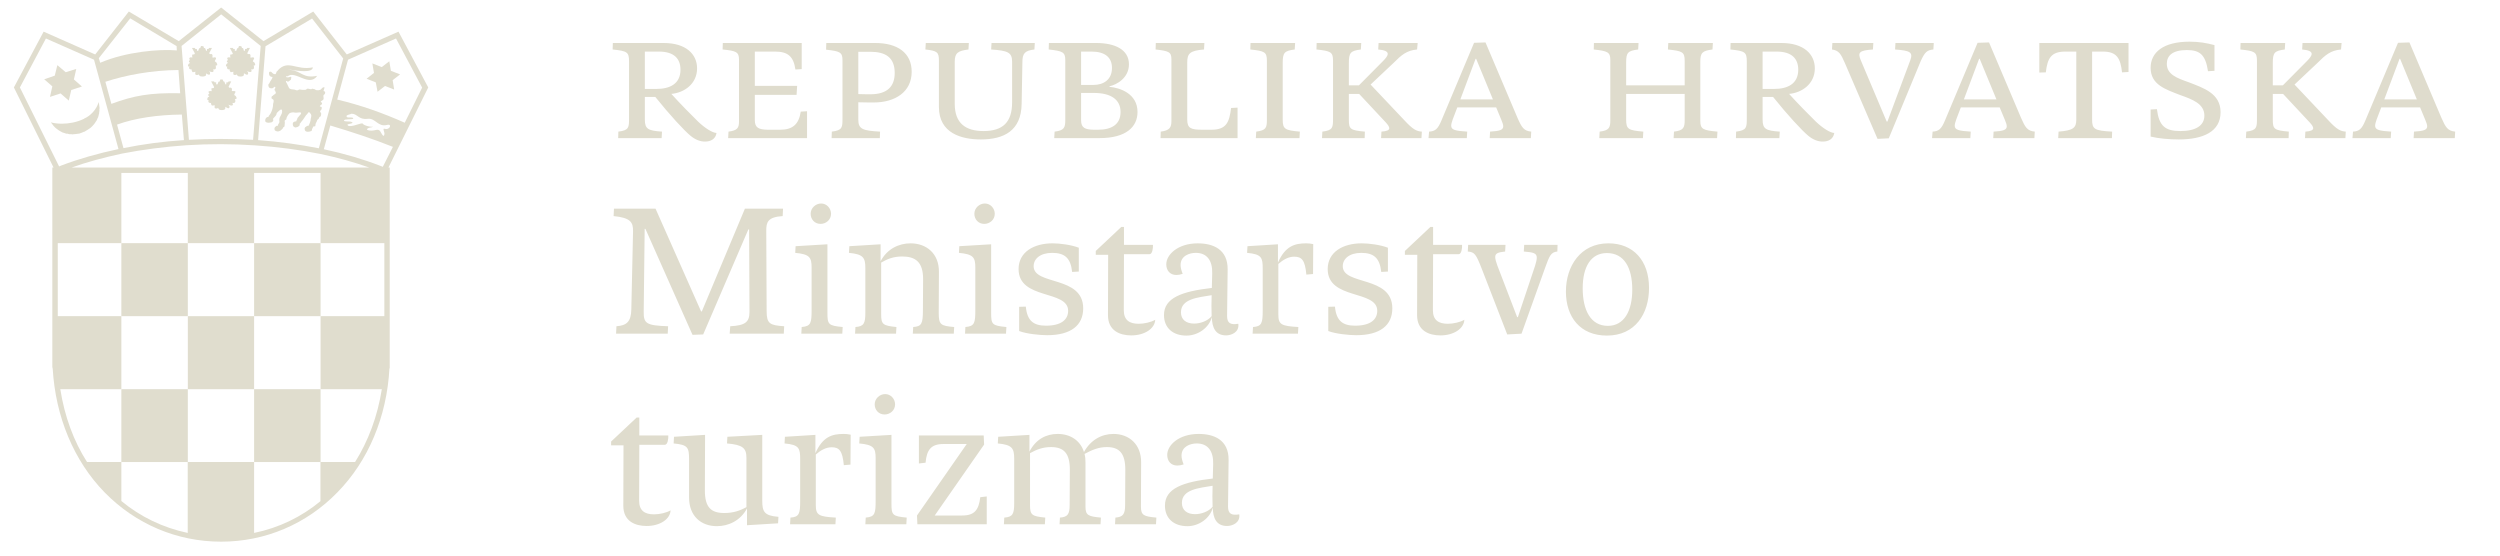 <svg xmlns="http://www.w3.org/2000/svg" width="180" height="40" viewBox="0 0 180 40">
  <g fill="none" fill-rule="evenodd">
    <g fill="#E0DDCE" transform="translate(1)">
      <polygon points="17.296 28.021 17.296 33.267 22.072 33.267 22.081 33.267 22.081 28.021"/>
      <polygon points="12.523 28.021 7.738 28.021 7.738 33.267 12.516 33.267 12.523 33.267"/>
      <polygon points="12.524 28.022 17.296 28.022 17.296 22.764 12.524 22.764"/>
      <polygon points="17.296 22.764 22.081 22.764 22.081 17.507 17.296 17.507"/>
      <polygon points="7.738 22.764 12.523 22.764 12.523 17.507 7.738 17.507"/>
      <path d="M7.531,10.733 C6.063,11.044 4.679,11.435 3.415,11.916 L3.256,11.983 L0.432,6.296 L2.306,2.771 L5.769,4.299 L7.531,10.733 Z M17.222,10.066 C16.444,10.025 15.649,10.003 14.863,10.003 C14.118,10.003 13.363,10.025 12.602,10.066 L12.073,3.309 L14.923,1.034 L17.769,3.309 L17.222,10.066 Z M24.013,8.447 C23.834,8.328 24.052,8.265 24.211,8.226 C24.267,8.214 24.276,8.187 24.312,8.187 C24.754,8.187 24.81,8.644 25.482,8.554 C26.033,8.487 26.209,9.165 26.862,8.996 C27.27,8.888 27.066,9.404 26.68,9.267 C26.523,9.228 26.701,9.533 26.68,9.646 C26.641,10.003 26.432,9.533 26.392,9.477 C26.24,9.228 26.064,9.404 25.742,9.404 C25.258,9.404 25.383,9.205 25.756,9.165 C25.802,9.154 25.841,9.136 25.861,9.127 C25.764,9.127 25.657,9.127 25.535,9.098 C25.318,9.046 25.138,8.972 25.114,8.888 L25.004,8.888 C24.918,8.888 24.052,9.255 24.018,8.972 C24.013,8.917 24.63,8.888 24.267,8.763 C24.148,8.724 23.769,8.775 23.769,8.679 C23.769,8.538 24.412,8.629 24.431,8.538 C24.457,8.407 24.073,8.487 24.013,8.447 L24.013,8.447 Z M26.397,11.945 C25.154,11.462 23.783,11.056 22.315,10.745 L22.782,9.036 C24.293,9.488 25.821,9.986 27.29,10.574 L26.561,12.011 L26.397,11.945 Z M12.093,8.248 L12.242,10.088 C10.735,10.184 9.271,10.382 7.89,10.665 L7.427,8.972 C8.723,8.498 10.37,8.265 12.093,8.248 L12.093,8.248 Z M11.973,6.714 C9.809,6.67 8.638,6.879 7.019,7.479 L6.587,5.888 C8.05,5.408 9.902,5.057 11.849,5.041 L11.973,6.714 Z M27.513,2.771 L29.394,6.308 L28.141,8.837 C26.588,8.146 24.964,7.564 23.28,7.169 L24.058,4.299 L27.513,2.771 Z M21.469,1.334 L23.71,4.209 L21.957,10.676 C20.566,10.405 19.103,10.195 17.584,10.088 L18.117,3.331 L21.469,1.334 Z M11.717,3.32 L11.73,3.63 C10.505,3.517 8.069,3.721 6.214,4.519 L6.114,4.191 L8.375,1.322 L11.717,3.32 Z M4.157,12.063 C5.289,11.655 6.508,11.334 7.793,11.056 C9.266,10.773 10.84,10.563 12.452,10.456 C14.076,10.354 15.714,10.354 17.375,10.467 C18.988,10.574 20.558,10.784 22.061,11.084 C23.304,11.344 24.485,11.672 25.586,12.063 L4.157,12.063 Z M22.081,22.763 L22.081,28.021 L26.492,28.021 C26.182,29.978 25.515,31.755 24.565,33.266 L22.081,33.266 L22.072,33.266 L22.072,36.085 C20.712,37.211 19.093,38.003 17.296,38.371 L17.296,33.266 L12.523,33.266 L12.516,33.266 L12.516,38.371 C10.728,37.992 9.111,37.211 7.738,36.073 L7.738,33.266 L5.267,33.266 C4.301,31.755 3.65,29.978 3.342,28.021 L7.738,28.021 L7.738,22.763 L3.16,22.763 L3.16,17.506 L7.738,17.506 L7.738,12.453 L12.523,12.453 L12.523,17.506 L17.296,17.506 L17.296,12.453 L22.081,12.453 L22.081,17.506 L26.673,17.506 L26.673,22.763 L22.081,22.763 Z M29.834,6.296 L27.691,2.279 L23.968,3.921 L21.554,0.83 L17.969,2.963 L14.923,0.542 L11.869,2.963 L8.276,0.83 L5.854,3.921 L2.141,2.279 L0,6.296 L2.857,12.063 L2.767,12.063 L2.767,26.402 L2.784,26.521 L2.793,26.521 C2.996,30.018 4.32,33.187 6.536,35.457 C8.776,37.742 11.745,39 14.923,39 C18.089,39 21.059,37.742 23.286,35.457 C25.515,33.187 26.851,30.018 27.04,26.521 L27.06,26.521 L27.06,12.063 L26.967,12.063 L29.834,6.296 Z"/>
      <polygon points="2.768 6.218 2.598 6.976 3.362 6.727 3.945 7.237 3.954 7.237 4.131 6.478 4.898 6.23 4.321 5.72 4.491 4.962 3.73 5.199 3.141 4.701 3.127 4.701 2.943 5.447 2.182 5.709"/>
      <path d="M6.129 8.215C6.14 8.188 6.134 8.175 6.14 8.147 6.129 8.188 6.114 8.238 6.108 8.277 6.114 8.248 6.129 8.238 6.129 8.215M6.029 8.516C6.009 8.555 5.989 8.594 5.978 8.645 5.989 8.594 6.009 8.555 6.029 8.516"/>
      <path d="M6.069,7.429 C6.049,7.508 6.009,7.587 5.978,7.666 C6.009,7.587 6.049,7.508 6.069,7.429 L6.069,7.429 Z M2.957,8.877 C2.903,8.866 2.852,8.849 2.806,8.849 C2.852,8.849 2.903,8.866 2.957,8.877 L2.957,8.877 Z M3.297,8.906 C3.246,8.906 3.191,8.889 3.14,8.889 C3.191,8.889 3.246,8.906 3.297,8.906 L3.297,8.906 Z M3.762,8.889 C3.698,8.889 3.65,8.906 3.585,8.906 C3.65,8.906 3.698,8.889 3.762,8.889 L3.762,8.889 Z M4.235,8.838 C4.162,8.849 4.108,8.849 4.037,8.866 C4.108,8.849 4.162,8.849 4.235,8.838 L4.235,8.838 Z M4.587,8.736 C4.529,8.764 4.469,8.776 4.41,8.786 C4.469,8.776 4.529,8.764 4.587,8.736 L4.587,8.736 Z M4.983,8.577 C4.937,8.606 4.888,8.629 4.83,8.645 C4.888,8.629 4.937,8.606 4.983,8.577 L4.983,8.577 Z M5.65,8.125 C5.605,8.175 5.55,8.215 5.498,8.248 C5.55,8.215 5.605,8.175 5.65,8.125 L5.65,8.125 Z M5.914,7.768 C5.865,7.86 5.808,7.955 5.735,8.018 C5.808,7.955 5.865,7.86 5.914,7.768 L5.914,7.768 Z M5.924,7.758 C5.865,7.86 5.789,7.966 5.706,8.057 C5.69,8.069 5.684,8.097 5.67,8.097 C5.586,8.188 5.486,8.278 5.393,8.346 L5.376,8.357 L5.393,8.346 C5.311,8.408 5.222,8.458 5.138,8.516 C5.222,8.458 5.296,8.408 5.376,8.357 C5.289,8.425 5.172,8.488 5.058,8.538 C5.052,8.555 5.033,8.567 5.019,8.567 C4.529,8.804 3.953,8.906 3.461,8.906 C3.191,8.906 2.917,8.877 2.679,8.816 L2.668,8.816 L2.668,8.826 C2.688,8.849 2.702,8.877 2.727,8.889 L2.733,8.889 L2.727,8.889 C2.767,8.957 2.818,9.008 2.852,9.059 C2.882,9.086 2.917,9.127 2.942,9.155 C2.976,9.178 3.007,9.217 3.047,9.245 C3.007,9.217 2.976,9.178 2.942,9.155 C2.982,9.195 3.016,9.229 3.06,9.256 L3.047,9.245 C3.072,9.268 3.1,9.296 3.127,9.307 C3.16,9.336 3.191,9.347 3.217,9.375 C3.256,9.405 3.297,9.426 3.341,9.455 C3.322,9.438 3.301,9.426 3.282,9.415 C3.322,9.438 3.361,9.466 3.401,9.478 C3.381,9.466 3.361,9.466 3.341,9.455 C3.35,9.455 3.361,9.466 3.364,9.466 C3.381,9.478 3.401,9.478 3.415,9.489 C3.441,9.506 3.465,9.517 3.488,9.533 C3.553,9.557 3.625,9.574 3.695,9.596 C3.715,9.596 3.734,9.613 3.743,9.624 L3.859,9.624 L3.82,9.624 L3.859,9.624 C3.907,9.647 3.953,9.647 4.006,9.664 L4.141,9.664 C4.162,9.664 4.195,9.675 4.216,9.675 C4.241,9.675 4.267,9.664 4.298,9.664 C4.385,9.664 4.469,9.647 4.569,9.635 C4.606,9.624 4.646,9.624 4.691,9.624 C4.81,9.584 4.928,9.545 5.039,9.489 C5.058,9.478 5.079,9.478 5.098,9.478 C5.125,9.466 5.143,9.438 5.172,9.426 C5.252,9.375 5.334,9.336 5.4,9.285 C5.435,9.256 5.477,9.229 5.517,9.205 C5.61,9.127 5.695,9.036 5.769,8.946 C5.774,8.928 5.789,8.928 5.8,8.917 C5.814,8.889 5.825,8.866 5.845,8.838 C5.825,8.866 5.814,8.889 5.8,8.917 L5.789,8.917 C5.814,8.877 5.845,8.838 5.874,8.804 C5.865,8.816 5.854,8.826 5.845,8.838 C5.865,8.816 5.885,8.786 5.905,8.748 C5.924,8.725 5.945,8.696 5.969,8.657 C5.969,8.657 5.969,8.645 5.978,8.645 C5.978,8.645 5.969,8.645 5.969,8.657 C5.989,8.594 6.018,8.538 6.035,8.488 L6.029,8.516 C6.035,8.488 6.049,8.458 6.063,8.448 C6.069,8.425 6.074,8.397 6.089,8.357 C6.093,8.328 6.102,8.306 6.108,8.278 C6.108,8.289 6.102,8.306 6.093,8.317 C6.108,8.266 6.129,8.215 6.139,8.137 L6.139,8.147 L6.139,8.109 C6.148,8.08 6.148,8.057 6.153,8.018 C6.153,7.966 6.169,7.915 6.169,7.847 C6.169,7.876 6.153,7.915 6.153,7.938 L6.153,7.796 C6.153,7.819 6.169,7.836 6.169,7.847 L6.169,7.745 C6.153,7.717 6.153,7.69 6.153,7.666 C6.148,7.599 6.139,7.536 6.129,7.468 L6.129,7.536 C6.129,7.497 6.129,7.468 6.114,7.44 C6.114,7.457 6.114,7.468 6.129,7.468 C6.114,7.429 6.114,7.389 6.108,7.355 L6.102,7.338 L6.102,7.355 C6.063,7.48 6.009,7.616 5.945,7.729 C5.938,7.745 5.938,7.745 5.924,7.758 L5.924,7.758 Z"/>
      <polygon points="25.389 5.669 26.056 5.93 26.181 6.597 26.181 6.608 26.721 6.19 27.381 6.449 27.271 5.771 27.807 5.357 27.145 5.098 27.03 4.412 26.484 4.831 25.822 4.57 25.811 4.57 25.926 5.25 25.397 5.669"/>
      <path d="M18.47 8.187C18.431 8.266 18.346 8.316 18.337 8.396L18.337 8.407C18.173 8.425 18.094 8.526 18.094 8.695 18.094 8.815 18.253 8.838 18.344 8.838 18.431 8.838 18.496 8.815 18.552 8.804L18.573 8.804C18.595 8.786 18.62 8.764 18.637 8.748L18.641 8.735C18.665 8.707 18.68 8.68 18.68 8.644 18.68 8.617 18.66 8.594 18.641 8.577 18.716 8.458 18.825 8.385 18.887 8.277 18.907 8.238 18.915 8.137 18.955 8.108 19.02 8.057 19.314 7.689 19.314 8.018 19.314 8.266 19.113 8.396 19.113 8.594 19.099 8.68 19.139 8.764 19.104 8.838 19.079 8.889 18.98 8.996 19.014 9.059L18.993 9.059 18.94 9.059C18.915 9.059 18.896 9.059 18.887 9.076 18.869 9.086 18.856 9.099 18.829 9.127 18.821 9.137 18.791 9.154 18.784 9.178 18.783 9.178 18.783 9.178 18.783 9.194 18.765 9.205 18.762 9.217 18.762 9.228 18.762 9.296 18.762 9.336 18.784 9.375 18.821 9.426 18.934 9.466 19.02 9.466 19.033 9.466 19.033 9.455 19.044 9.455 19.074 9.455 19.099 9.455 19.113 9.437 19.117 9.437 19.139 9.426 19.15 9.426 19.163 9.415 19.19 9.415 19.198 9.404 19.208 9.375 19.229 9.375 19.254 9.347 19.294 9.324 19.334 9.285 19.359 9.245 19.359 9.245 19.373 9.228 19.373 9.217L19.387 9.205C19.387 9.178 19.387 9.178 19.373 9.165 19.439 9.165 19.491 9.127 19.491 9.036 19.491 8.928 19.526 8.815 19.498 8.748 19.458 8.644 19.622 8.629 19.622 8.566 19.608 8.458 19.767 8.215 19.857 8.146 19.964 8.097 20.11 8.068 20.23 8.108 20.363 8.146 20.787 7.995 20.658 8.215 20.598 8.277 20.544 8.356 20.493 8.407 20.474 8.447 20.449 8.458 20.422 8.487 20.42 8.516 20.389 8.605 20.389 8.605 20.363 8.617 20.338 8.695 20.335 8.735 20.27 8.735 20.174 8.764 20.146 8.786 20.134 8.804 20.134 8.804 20.125 8.804 20.094 8.838 20.08 8.849 20.08 8.917 20.08 9.047 20.11 9.127 20.23 9.165 20.239 9.178 20.258 9.178 20.279 9.178 20.298 9.178 20.316 9.165 20.324 9.165L20.338 9.165C20.383 9.165 20.438 9.137 20.474 9.114 20.544 9.076 20.579 9.023 20.579 8.996L20.579 8.905C20.586 8.905 20.613 8.889 20.638 8.849 20.658 8.826 20.677 8.786 20.698 8.764 20.717 8.735 20.762 8.695 20.768 8.68 20.803 8.629 20.841 8.594 20.872 8.538 20.921 8.447 20.991 8.385 21.04 8.289 21.056 8.266 21.111 8.238 21.136 8.187 21.22 8.028 21.28 8.057 21.385 8.226 21.433 8.306 21.405 8.328 21.405 8.425 21.405 8.476 21.366 8.538 21.366 8.577 21.391 8.656 21.269 8.973 21.227 9.023 21.22 9.036 21.22 9.047 21.22 9.059L21.142 9.059 21.136 9.059C21.116 9.059 21.111 9.076 21.111 9.076L21.091 9.076C21.076 9.099 21.071 9.099 21.04 9.114 21.04 9.114 21.036 9.114 21.032 9.127 20.996 9.127 20.936 9.205 20.936 9.228 20.936 9.336 20.936 9.437 21.071 9.477 21.102 9.477 21.136 9.488 21.164 9.488 21.246 9.488 21.346 9.466 21.405 9.437 21.43 9.415 21.459 9.404 21.459 9.375 21.459 9.336 21.47 9.296 21.47 9.267 21.537 9.256 21.503 9.154 21.557 9.114 21.622 9.076 21.704 9.127 21.704 9.059 21.704 9.008 21.725 8.877 21.764 8.826 21.784 8.804 21.846 8.656 21.846 8.629 21.917 8.594 21.971 8.526 21.989 8.447 22.022 8.396 22.092 8.396 22.1 8.356 22.113 8.248 22.159 8.175 22.086 8.097 21.982 7.966 22.113 7.966 22.141 7.887 22.231 7.627 22.067 7.717 22.027 7.649 22.022 7.599 22.159 7.536 22.177 7.497 22.205 7.389 22.172 7.429 22.159 7.377 21.989 7.315 22.217 7.236 22.256 7.197 22.381 7.089 22.197 6.869 22.35 6.806 22.426 6.755 22.45 6.568 22.322 6.568 22.231 6.558 22.441 6.28 22.33 6.28 22.231 6.28 22.177 6.359 22.126 6.41 22.067 6.517 21.767 6.528 21.694 6.449 21.628 6.398 21.594 6.427 21.543 6.398 21.475 6.359 21.43 6.427 21.405 6.427 21.28 6.427 21.136 6.319 21.056 6.438 21.032 6.489 20.717 6.477 20.638 6.449 20.522 6.41 20.483 6.506 20.398 6.506 20.304 6.506 20.239 6.449 20.18 6.449 20.061 6.438 19.906 6.438 19.818 6.348 19.746 6.229 19.733 6.149 19.667 6.031 19.622 5.969 19.503 5.748 19.682 5.861 19.791 5.93 19.86 5.77 19.942 5.748 19.946 5.68 19.975 5.629 19.975 5.566 19.975 5.5 19.877 5.538 19.837 5.55 19.797 5.578 19.526 5.589 19.622 5.5 19.627 5.5 19.631 5.487 19.631 5.471L19.701 5.5C20.25 5.029 21.26 6.309 21.838 5.459 20.808 5.669 20.743 5.137 19.956 5.041 19.879 5.029 19.797 5.041 19.713 5.041 19.791 5.041 19.9 5.013 19.964 5.029 20.443 5.108 21.518 5.262 21.524 4.849 20.319 5.098 19.733 4.231 18.975 5.098L19.02 5.119 18.96 5.119 18.94 5.119C18.934 5.137 18.929 5.148 18.929 5.148 18.887 5.199 18.875 5.341 18.821 5.341 18.719 5.341 18.677 5.318 18.615 5.262 18.581 5.222 18.533 5.159 18.468 5.159 18.371 5.159 18.358 5.222 18.371 5.318 18.383 5.432 18.41 5.471 18.516 5.527 18.552 5.55 18.637 5.5 18.615 5.589 18.575 5.709 18.488 5.799 18.431 5.906 18.428 5.957 18.346 6.07 18.318 6.088 18.318 6.229 18.346 6.348 18.533 6.359 18.581 6.359 18.637 6.359 18.68 6.319 18.719 6.268 18.825 6.189 18.825 6.319 18.825 6.359 18.765 6.398 18.765 6.477 18.765 6.528 18.825 6.506 18.825 6.568 18.825 6.67 18.915 6.687 18.844 6.726 18.81 6.766 18.751 6.806 18.719 6.828 18.665 6.841 18.646 6.92 18.595 6.92 18.555 6.92 18.533 7.066 18.555 7.089 18.7 7.197 18.716 7.146 18.697 7.354 18.68 7.417 18.657 7.468 18.657 7.548 18.657 7.587 18.66 7.666 18.646 7.689 18.613 7.887 18.552 8.046 18.47 8.187L18.47 8.187zM14.125 5.262C14.125 5.222 14.116 5.188 14.079 5.149 14.079 5.149 14.076 5.119 14.06 5.109 14.079 5.119 14.099 5.137 14.118 5.149 14.156 5.159 14.209 5.188 14.274 5.188 14.313 5.188 14.354 5.171 14.364 5.149 14.38 5.119 14.38 5.098 14.364 5.041 14.354 5.03 14.345 5 14.328 4.991 14.354 5 14.38 5 14.41 5 14.535 5 14.544 4.927 14.544 4.871 14.544 4.821 14.544 4.758 14.523 4.718 14.558 4.718 14.597 4.718 14.622 4.701 14.622 4.701 14.642 4.69 14.642 4.679 14.647 4.639 14.622 4.561 14.597 4.52 14.568 4.481 14.537 4.469 14.518 4.452 14.492 4.43 14.478 4.43 14.464 4.412 14.464 4.39 14.483 4.362 14.504 4.311 14.558 4.248 14.563 4.192 14.544 4.169 14.535 4.129 14.483 4.129 14.464 4.129 14.438 4.129 14.41 4.129 14.394 4.141L14.325 4.141C14.294 4.141 14.294 4.141 14.294 4.129L14.294 4.09C14.309 4.039 14.313 3.972 14.274 3.921 14.243 3.881 14.2 3.881 14.118 3.897 14.118 3.897 14.097 3.869 14.079 3.853 14.076 3.841 14.076 3.841 14.06 3.83L14.263 3.45 14.06 3.45 14.015 3.518 13.906 3.53 13.896 3.659 13.842 3.659 13.766 3.462 13.691 3.462 13.638 3.321 13.559 3.321 13.474 3.31 13.417 3.462 13.338 3.479 13.272 3.659 13.188 3.659 13.174 3.53 13.055 3.518 13.021 3.45 12.82 3.45 13.029 3.841C13.023 3.869 13.021 3.881 13.01 3.897 12.979 3.921 12.936 3.921 12.899 3.921 12.877 3.921 12.834 3.921 12.834 3.972 12.834 4.051 12.84 4.118 12.854 4.141 12.834 4.141 12.812 4.141 12.771 4.129L12.735 4.129C12.716 4.129 12.661 4.129 12.643 4.181 12.605 4.22 12.65 4.271 12.676 4.328 12.65 4.339 12.61 4.362 12.605 4.39 12.592 4.43 12.603 4.452 12.628 4.481 12.643 4.497 12.67 4.52 12.688 4.52 12.676 4.52 12.67 4.532 12.661 4.548 12.605 4.571 12.563 4.611 12.557 4.639 12.525 4.701 12.525 4.741 12.546 4.77 12.557 4.781 12.563 4.791 12.592 4.791 12.603 4.791 12.61 4.781 12.643 4.781L12.647 4.781 12.643 4.791C12.603 4.86 12.605 4.911 12.628 4.94 12.65 4.978 12.707 5 12.756 5 12.771 5 12.794 5 12.8 4.991 12.794 5.041 12.794 5.08 12.82 5.109 12.834 5.119 12.834 5.137 12.834 5.149 12.84 5.159 12.854 5.2 12.899 5.2 12.916 5.2 12.925 5.188 12.944 5.188 13.002 5.188 13.041 5.171 13.068 5.159 13.068 5.2 13.055 5.239 13.055 5.319 13.055 5.33 13.068 5.358 13.075 5.369 13.126 5.408 13.239 5.42 13.313 5.358 13.318 5.381 13.338 5.42 13.363 5.448 13.403 5.5 13.502 5.51 13.587 5.51 13.651 5.51 13.723 5.5 13.775 5.471 13.842 5.448 13.842 5.381 13.842 5.33L13.842 5.279C13.848 5.279 13.887 5.307 13.896 5.319 13.955 5.358 13.999 5.381 14.057 5.381 14.079 5.381 14.125 5.369 14.125 5.262M15.321 4.791C15.335 4.791 15.361 4.78 15.375 4.78L15.381 4.78C15.381 4.78 15.375 4.791 15.363 4.791 15.33 4.859 15.355 4.911 15.363 4.939 15.383 4.978 15.428 5 15.499 5 15.505 5 15.525 5 15.545 4.99 15.527 5.041 15.527 5.08 15.548 5.108 15.572 5.119 15.572 5.137 15.572 5.148 15.585 5.159 15.59 5.199 15.638 5.199 15.649 5.199 15.658 5.187 15.677 5.187 15.736 5.187 15.776 5.171 15.802 5.159 15.796 5.199 15.796 5.238 15.796 5.318 15.796 5.33 15.796 5.357 15.818 5.369 15.862 5.408 15.972 5.42 16.05 5.357 16.056 5.381 16.077 5.42 16.101 5.447 16.136 5.5 16.234 5.51 16.311 5.51 16.391 5.51 16.456 5.5 16.501 5.471 16.562 5.447 16.562 5.381 16.562 5.33L16.562 5.278C16.583 5.278 16.615 5.307 16.633 5.318 16.688 5.357 16.744 5.381 16.784 5.381 16.812 5.381 16.868 5.369 16.868 5.262 16.868 5.222 16.843 5.187 16.812 5.148 16.812 5.148 16.808 5.119 16.803 5.108 16.812 5.119 16.832 5.137 16.854 5.148 16.888 5.159 16.954 5.187 17.013 5.187 17.047 5.187 17.087 5.171 17.103 5.148 17.118 5.119 17.118 5.098 17.103 5.041 17.098 5.029 17.087 5 17.061 4.99 17.098 5 17.127 5 17.143 5 17.267 5 17.287 4.927 17.287 4.871 17.287 4.82 17.287 4.758 17.256 4.718 17.296 4.718 17.33 4.718 17.353 4.701 17.353 4.701 17.361 4.689 17.375 4.679 17.381 4.639 17.353 4.561 17.33 4.52 17.307 4.48 17.271 4.469 17.247 4.452 17.228 4.43 17.205 4.43 17.205 4.412 17.205 4.39 17.222 4.361 17.247 4.311 17.291 4.248 17.307 4.191 17.291 4.169 17.267 4.129 17.222 4.129 17.191 4.129 17.191 4.129 17.146 4.129 17.127 4.141L17.058 4.141C17.032 4.141 17.021 4.141 17.021 4.129 17.021 4.118 17.032 4.102 17.032 4.09 17.041 4.039 17.047 3.972 17.013 3.921 16.981 3.881 16.934 3.881 16.854 3.896 16.848 3.896 16.83 3.869 16.812 3.853 16.808 3.841 16.803 3.841 16.803 3.83L16.994 3.45 16.803 3.45 16.763 3.518 16.644 3.529 16.633 3.659 16.562 3.659 16.501 3.462 16.429 3.462 16.371 3.32 16.292 3.32 16.207 3.31 16.15 3.462 16.077 3.479 16.011 3.659 15.906 3.659 15.906 3.529 15.796 3.518 15.758 3.45 15.548 3.45 15.758 3.841C15.758 3.869 15.758 3.881 15.743 3.896 15.717 3.921 15.672 3.921 15.638 3.921 15.612 3.921 15.572 3.921 15.572 3.972 15.572 4.051 15.585 4.118 15.59 4.141 15.572 4.141 15.545 4.141 15.505 4.129L15.467 4.129C15.459 4.129 15.383 4.129 15.363 4.181 15.355 4.22 15.383 4.27 15.415 4.328 15.383 4.339 15.355 4.361 15.335 4.39 15.33 4.43 15.335 4.452 15.363 4.48 15.363 4.497 15.403 4.52 15.42 4.52 15.42 4.52 15.401 4.531 15.383 4.548 15.355 4.57 15.299 4.61 15.29 4.639 15.259 4.701 15.259 4.74 15.279 4.77 15.29 4.78 15.299 4.791 15.321 4.791M14.806 5.879L14.733 5.879 14.662 6.07 14.564 6.07 14.564 5.93 14.45 5.93 14.41 5.861 14.203 5.861 14.413 6.258C14.41 6.28 14.41 6.309 14.399 6.319 14.373 6.348 14.326 6.348 14.294 6.348 14.269 6.348 14.223 6.348 14.223 6.387 14.223 6.478 14.241 6.528 14.244 6.568 14.223 6.558 14.201 6.558 14.164 6.558L14.125 6.558C14.117 6.558 14.051 6.558 14.015 6.597 13.999 6.631 14.039 6.688 14.077 6.738 14.039 6.755 14.012 6.777 13.994 6.806 13.986 6.841 13.994 6.869 14.015 6.897 14.015 6.907 14.06 6.937 14.077 6.937L14.079 6.937C14.079 6.937 14.057 6.937 14.051 6.959 13.999 6.987 13.955 7.01 13.947 7.05 13.915 7.117 13.915 7.157 13.935 7.186 13.935 7.197 13.955 7.208 13.975 7.208 13.994 7.208 14.012 7.197 14.032 7.197L14.015 7.208C13.994 7.271 13.999 7.326 14.015 7.355 14.039 7.389 14.097 7.417 14.157 7.417 14.164 7.417 14.184 7.417 14.201 7.406 14.19 7.457 14.19 7.497 14.209 7.519 14.223 7.536 14.223 7.536 14.23 7.565 14.241 7.576 14.244 7.599 14.289 7.599L14.328 7.599C14.394 7.587 14.431 7.576 14.458 7.576 14.453 7.599 14.45 7.65 14.45 7.729 14.45 7.745 14.453 7.768 14.464 7.785 14.518 7.818 14.642 7.836 14.702 7.768 14.713 7.796 14.733 7.836 14.752 7.859 14.792 7.915 14.883 7.927 14.968 7.927 15.047 7.927 15.107 7.915 15.166 7.887 15.225 7.859 15.225 7.796 15.225 7.745L15.225 7.69C15.24 7.69 15.276 7.717 15.29 7.729 15.341 7.768 15.402 7.796 15.446 7.796 15.468 7.796 15.526 7.785 15.526 7.678 15.526 7.65 15.499 7.599 15.468 7.576 15.466 7.565 15.466 7.536 15.459 7.536 15.466 7.536 15.489 7.548 15.508 7.565 15.545 7.576 15.613 7.599 15.672 7.599 15.714 7.599 15.737 7.587 15.758 7.565 15.777 7.536 15.774 7.497 15.758 7.457 15.743 7.44 15.737 7.429 15.718 7.406 15.743 7.417 15.777 7.417 15.803 7.417 15.922 7.417 15.945 7.338 15.945 7.287 15.945 7.236 15.945 7.169 15.907 7.129 15.947 7.129 15.987 7.129 16.006 7.117 16.006 7.117 16.027 7.107 16.032 7.089 16.046 7.05 16.012 6.976 15.987 6.937 15.964 6.907 15.933 6.879 15.902 6.869 15.887 6.841 15.863 6.841 15.863 6.828 15.863 6.818 15.878 6.777 15.902 6.727 15.947 6.67 15.964 6.619 15.945 6.58 15.922 6.558 15.878 6.558 15.86 6.558L15.783 6.558 15.714 6.558 15.69 6.558C15.69 6.546 15.695 6.518 15.695 6.506 15.699 6.449 15.714 6.387 15.672 6.348 15.639 6.309 15.59 6.297 15.505 6.319 15.499 6.319 15.486 6.28 15.468 6.269 15.468 6.269 15.459 6.258 15.459 6.24L15.65 5.861 15.459 5.861 15.415 5.93 15.299 5.93 15.29 6.07 15.225 6.07 15.155 5.879 15.087 5.861 15.028 5.72 14.943 5.72 14.864 5.72 14.806 5.879z"/>
    </g>
    <path fill="#DFDCCD" d="M105.144,7.159 L107.491,7.159 L106.283,4.236 L106.242,4.236 L105.144,7.159 Z M102.853,9.944 L102.894,9.477 C103.334,9.45 103.525,9.299 103.786,8.668 L106.133,3.082 L106.956,3.055 L109.261,8.489 C109.563,9.176 109.714,9.423 110.249,9.477 L110.222,9.944 L107.258,9.944 L107.285,9.477 C107.985,9.436 108.233,9.354 108.233,9.094 C108.233,8.97 108.177,8.833 108.095,8.627 L107.725,7.735 L104.925,7.735 L104.595,8.599 C104.527,8.791 104.486,8.943 104.486,9.053 C104.486,9.354 104.788,9.423 105.639,9.477 L105.612,9.944 L102.853,9.944 Z M95.183,9.944 L95.21,9.477 C95.978,9.382 95.978,9.176 95.978,8.504 L95.978,4.372 C95.978,3.742 95.813,3.672 94.785,3.563 L94.798,3.096 L98.009,3.096 L97.982,3.563 C97.228,3.659 97.118,3.796 97.118,4.551 L97.118,6.143 L97.845,6.143 L99.574,4.4 C99.78,4.194 99.917,4.016 99.917,3.878 C99.917,3.714 99.711,3.604 99.231,3.563 L99.258,3.096 L102.072,3.096 L102.03,3.563 C101.275,3.632 100.905,3.96 100.342,4.524 L98.682,6.088 L101.097,8.641 C101.729,9.327 101.989,9.45 102.373,9.477 L102.345,9.944 L99.437,9.944 L99.464,9.477 C99.862,9.45 100.027,9.368 100.027,9.231 C100.027,9.135 99.944,8.997 99.78,8.819 L97.858,6.761 L97.118,6.761 L97.118,8.613 C97.118,9.299 97.214,9.382 98.27,9.477 L98.256,9.944 L95.183,9.944 Z M90.421,9.944 L90.448,9.477 C91.162,9.382 91.216,9.204 91.216,8.613 L91.216,4.372 C91.216,3.742 91.052,3.672 90.023,3.563 L90.037,3.096 L93.248,3.096 L93.22,3.563 C92.465,3.659 92.355,3.796 92.355,4.551 L92.355,8.613 C92.355,9.299 92.52,9.382 93.59,9.477 L93.563,9.944 L90.421,9.944 Z M86.716,3.096 L86.689,3.563 C85.673,3.645 85.481,3.851 85.481,4.496 L85.481,8.613 C85.481,9.244 85.755,9.341 86.579,9.341 L87.224,9.341 C88.308,9.341 88.514,8.791 88.637,7.776 L89.104,7.749 L89.104,9.944 L83.559,9.944 L83.573,9.477 C84.218,9.395 84.342,9.176 84.342,8.709 L84.342,4.277 C84.342,3.742 84.164,3.672 83.203,3.563 L83.217,3.096 L86.716,3.096 Z M77.839,6.691 L77.839,8.668 C77.839,9.217 78.141,9.327 78.745,9.341 L79.061,9.341 C80.021,9.341 80.68,8.97 80.68,8.064 C80.68,7.199 80.034,6.691 78.745,6.691 L77.839,6.691 Z M77.839,3.714 L77.839,6.115 L78.731,6.115 C79.458,6.115 80.062,5.731 80.062,4.894 C80.062,4.14 79.568,3.714 78.594,3.714 L77.839,3.714 Z M78.924,3.096 C80.268,3.096 81.284,3.563 81.284,4.633 C81.284,5.608 80.405,6.102 79.884,6.211 L79.884,6.253 C80.652,6.321 81.901,6.747 81.901,8.064 C81.901,9.135 81.078,9.944 79.17,9.944 L75.904,9.944 L75.932,9.477 C76.618,9.395 76.7,9.189 76.7,8.655 L76.7,4.318 C76.7,3.755 76.508,3.672 75.506,3.563 L75.52,3.096 L78.924,3.096 Z M74.505,3.096 L74.478,3.563 C73.792,3.645 73.613,3.838 73.613,4.468 L73.558,7.474 C73.531,9.423 72.268,10.04 70.621,10.04 C69.236,10.04 67.602,9.601 67.602,7.708 L67.602,4.359 C67.602,3.755 67.479,3.659 66.628,3.563 L66.655,3.096 L69.757,3.096 L69.729,3.563 C68.988,3.659 68.741,3.796 68.741,4.441 L68.741,7.474 C68.741,8.887 69.537,9.436 70.814,9.436 C72.213,9.436 72.872,8.791 72.872,7.364 L72.872,4.441 C72.872,3.769 72.557,3.645 71.363,3.563 L71.39,3.096 L74.505,3.096 Z M61.798,6.774 C62.128,6.788 62.608,6.788 62.663,6.788 C63.87,6.788 64.419,6.239 64.419,5.251 C64.419,4.126 63.747,3.728 62.663,3.728 L61.798,3.728 L61.798,6.774 Z M63.019,3.096 C64.625,3.096 65.641,3.81 65.641,5.168 C65.641,6.623 64.446,7.378 62.909,7.378 C62.799,7.378 62.182,7.378 61.798,7.364 L61.798,8.613 C61.798,9.299 62.114,9.409 63.363,9.477 L63.348,9.944 L59.876,9.944 L59.891,9.477 C60.659,9.382 60.659,9.176 60.659,8.504 L60.659,4.332 C60.659,3.755 60.467,3.687 59.478,3.577 L59.493,3.096 L63.019,3.096 Z M58.107,9.944 L52.426,9.944 L52.453,9.477 C53.085,9.395 53.208,9.217 53.208,8.751 L53.208,4.29 C53.208,3.742 53.002,3.659 52.028,3.563 L52.042,3.096 L57.723,3.096 L57.723,4.976 L57.27,5.004 C57.133,4.057 56.721,3.714 55.802,3.714 L54.347,3.714 L54.347,6.184 L57.394,6.184 L57.353,6.829 L54.347,6.829 L54.347,8.655 C54.347,9.204 54.635,9.327 55.266,9.341 L56.172,9.341 C57.064,9.341 57.517,8.956 57.654,8.037 L58.107,8.009 L58.107,9.944 Z M46.429,6.403 L47.266,6.403 C48.213,6.403 48.995,6.047 48.995,5.018 C48.995,4.236 48.543,3.714 47.445,3.714 L46.429,3.714 L46.429,6.403 Z M44.508,9.944 L44.522,9.477 C45.291,9.382 45.291,9.176 45.291,8.504 L45.291,4.428 C45.291,3.755 45.167,3.672 44.11,3.563 L44.124,3.096 L47.788,3.096 C49.38,3.096 50.19,3.892 50.19,4.922 C50.19,6.033 49.27,6.678 48.337,6.761 C48.9,7.391 49.86,8.366 50.272,8.764 C50.766,9.231 51.287,9.56 51.589,9.574 C51.521,10.026 51.15,10.192 50.78,10.192 C50.409,10.205 50.039,10.04 49.723,9.78 C49.27,9.409 48.227,8.284 47.184,6.981 L46.429,6.981 L46.429,8.613 C46.429,9.299 46.676,9.409 47.664,9.477 L47.637,9.944 L44.508,9.944 Z M171.668,7.159 L174.014,7.159 L172.807,4.236 L172.766,4.236 L171.668,7.159 Z M169.376,9.944 L169.417,9.477 C169.857,9.45 170.048,9.299 170.309,8.668 L172.656,3.082 L173.479,3.055 L175.784,8.489 C176.087,9.176 176.238,9.423 176.773,9.477 L176.745,9.944 L173.781,9.944 L173.808,9.477 C174.508,9.436 174.756,9.354 174.756,9.094 C174.756,8.97 174.701,8.833 174.618,8.627 L174.248,7.735 L171.448,7.735 L171.119,8.599 C171.05,8.791 171.009,8.943 171.009,9.053 C171.009,9.354 171.311,9.423 172.162,9.477 L172.134,9.944 L169.376,9.944 Z M161.705,9.944 L161.733,9.477 C162.501,9.382 162.501,9.176 162.501,8.504 L162.501,4.372 C162.501,3.742 162.337,3.672 161.307,3.563 L161.321,3.096 L164.533,3.096 L164.505,3.563 C163.75,3.659 163.641,3.796 163.641,4.551 L163.641,6.143 L164.368,6.143 L166.097,4.4 C166.302,4.194 166.44,4.016 166.44,3.878 C166.44,3.714 166.234,3.604 165.754,3.563 L165.782,3.096 L168.595,3.096 L168.554,3.563 C167.798,3.632 167.428,3.96 166.865,4.524 L165.205,6.088 L167.62,8.641 C168.252,9.327 168.512,9.45 168.896,9.477 L168.869,9.944 L165.96,9.944 L165.987,9.477 C166.385,9.45 166.55,9.368 166.55,9.231 C166.55,9.135 166.468,8.997 166.302,8.819 L164.381,6.761 L163.641,6.761 L163.641,8.613 C163.641,9.299 163.737,9.382 164.794,9.477 L164.779,9.944 L161.705,9.944 Z M154.845,9.834 L154.845,7.886 L155.297,7.859 C155.448,9.066 155.887,9.436 156.985,9.436 C158.098,9.436 158.715,9.039 158.715,8.325 C158.715,7.474 157.864,7.159 156.972,6.843 C155.915,6.431 154.845,6.102 154.845,4.88 C154.845,3.769 155.764,3 157.644,3 C158.33,3 158.879,3.096 159.442,3.248 L159.442,5.1 L158.976,5.127 C158.797,3.948 158.398,3.604 157.452,3.604 C156.409,3.604 156.011,4.016 156.011,4.592 C156.011,5.361 156.738,5.622 157.59,5.923 C158.646,6.335 159.881,6.719 159.881,8.078 C159.881,9.477 158.632,10.04 156.875,10.04 C156.162,10.04 155.421,9.972 154.845,9.834 Z M148.19,9.944 L148.217,9.477 C149.274,9.395 149.493,9.204 149.493,8.613 L149.493,3.714 L148.711,3.714 C147.681,3.714 147.421,4.18 147.298,5.21 L146.831,5.224 L146.831,3.096 L153.253,3.096 L153.253,5.183 L152.787,5.21 C152.677,4.208 152.416,3.714 151.414,3.714 L150.632,3.714 L150.632,8.613 C150.632,9.299 150.797,9.409 152.073,9.477 L152.059,9.944 L148.19,9.944 Z M141.399,7.159 L143.745,7.159 L142.538,4.236 L142.496,4.236 L141.399,7.159 Z M139.107,9.944 L139.148,9.477 C139.587,9.45 139.779,9.299 140.04,8.668 L142.386,3.082 L143.21,3.055 L145.516,8.489 C145.817,9.176 145.968,9.423 146.504,9.477 L146.476,9.944 L143.512,9.944 L143.539,9.477 C144.239,9.436 144.486,9.354 144.486,9.094 C144.486,8.97 144.432,8.833 144.349,8.627 L143.978,7.735 L141.179,7.735 L140.85,8.599 C140.781,8.791 140.74,8.943 140.74,9.053 C140.74,9.354 141.041,9.423 141.893,9.477 L141.865,9.944 L139.107,9.944 Z M139.231,3.096 L139.203,3.563 C138.751,3.604 138.586,3.755 138.298,4.387 L135.992,9.958 L135.182,9.999 L132.836,4.551 C132.547,3.878 132.397,3.632 131.903,3.563 L131.93,3.096 L134.88,3.096 L134.852,3.563 C133.865,3.632 133.742,3.769 133.974,4.332 L135.841,8.751 L135.896,8.751 L137.543,4.332 C137.749,3.755 137.529,3.645 136.445,3.563 L136.472,3.096 L139.231,3.096 Z M126.908,6.403 L127.745,6.403 C128.692,6.403 129.474,6.047 129.474,5.018 C129.474,4.236 129.021,3.714 127.924,3.714 L126.908,3.714 L126.908,6.403 Z M124.987,9.944 L125,9.477 C125.769,9.382 125.769,9.176 125.769,8.504 L125.769,4.428 C125.769,3.755 125.645,3.672 124.589,3.563 L124.602,3.096 L128.266,3.096 C129.859,3.096 130.668,3.892 130.668,4.922 C130.668,6.033 129.749,6.678 128.815,6.761 C129.379,7.391 130.339,8.366 130.75,8.764 C131.245,9.231 131.766,9.56 132.068,9.574 C131.999,10.026 131.629,10.192 131.258,10.192 C130.887,10.205 130.517,10.04 130.201,9.78 C129.749,9.409 128.705,8.284 127.663,6.981 L126.908,6.981 L126.908,8.613 C126.908,9.299 127.155,9.409 128.143,9.477 L128.115,9.944 L124.987,9.944 Z M123.327,3.096 L123.3,3.563 C122.558,3.659 122.422,3.796 122.422,4.455 L122.422,8.709 C122.422,9.313 122.641,9.382 123.656,9.477 L123.629,9.944 L120.5,9.944 L120.527,9.477 C121.214,9.395 121.297,9.189 121.297,8.655 L121.297,6.761 L117.083,6.761 L117.083,8.613 C117.083,9.313 117.248,9.382 118.318,9.477 L118.291,9.944 L115.148,9.944 L115.175,9.477 C115.861,9.395 115.943,9.189 115.943,8.655 L115.943,4.318 C115.943,3.755 115.752,3.672 114.75,3.563 L114.763,3.096 L117.975,3.096 L117.948,3.563 C117.206,3.659 117.083,3.782 117.083,4.496 L117.083,6.143 L121.297,6.143 L121.297,4.372 C121.297,3.742 121.131,3.672 120.089,3.563 L120.116,3.096 L123.327,3.096 Z M52.536,24.025 L52.577,23.49 C53.661,23.435 53.963,23.188 53.963,22.46 L53.936,16.518 L53.881,16.518 L50.629,24.08 L49.86,24.108 L46.47,16.478 L46.416,16.478 L46.347,22.42 C46.333,23.298 46.526,23.435 48.103,23.49 L48.076,24.025 L44.357,24.025 L44.384,23.49 C45.098,23.435 45.441,23.188 45.455,22.269 L45.579,16.656 C45.592,15.983 45.386,15.681 44.179,15.558 L44.206,15.022 L47.198,15.022 L50.477,22.42 L50.533,22.42 L53.634,15.022 L56.379,15.022 L56.352,15.558 C55.267,15.627 55.171,16.01 55.171,16.601 L55.198,22.406 C55.198,23.312 55.432,23.421 56.461,23.49 L56.433,24.025 L52.536,24.025 Z M59.122,14.652 C59.534,14.652 59.835,15.009 59.835,15.393 C59.835,15.832 59.465,16.12 59.081,16.12 C58.642,16.12 58.367,15.778 58.367,15.393 C58.367,14.968 58.737,14.652 59.122,14.652 Z M57.722,23.545 C58.395,23.49 58.436,23.242 58.436,22.296 L58.436,19.263 C58.436,18.523 58.285,18.303 57.256,18.206 L57.283,17.726 L59.575,17.589 L59.575,22.515 C59.575,23.353 59.63,23.449 60.673,23.545 L60.645,24.025 L57.695,24.025 L57.722,23.545 Z M61.564,24.025 L61.592,23.545 C62.209,23.504 62.305,23.27 62.305,22.502 L62.305,19.304 C62.305,18.549 62.154,18.303 61.125,18.206 L61.153,17.726 L63.403,17.589 L63.403,18.811 C63.869,17.918 64.721,17.52 65.558,17.52 C66.71,17.52 67.616,18.261 67.603,19.579 L67.589,22.53 C67.589,23.38 67.726,23.462 68.701,23.545 L68.673,24.025 L65.722,24.025 L65.75,23.545 C66.353,23.504 66.45,23.312 66.45,22.324 L66.463,20.087 C66.463,18.851 65.901,18.467 64.954,18.467 C64.323,18.467 63.897,18.645 63.444,18.906 L63.444,22.64 C63.444,23.353 63.568,23.449 64.542,23.545 L64.515,24.025 L61.564,24.025 Z M70.909,14.652 C71.321,14.652 71.623,15.009 71.623,15.393 C71.623,15.832 71.252,16.12 70.868,16.12 C70.429,16.12 70.154,15.778 70.154,15.393 C70.154,14.968 70.525,14.652 70.909,14.652 Z M69.509,23.545 C70.182,23.49 70.223,23.242 70.223,22.296 L70.223,19.263 C70.223,18.523 70.072,18.303 69.043,18.206 L69.07,17.726 L71.362,17.589 L71.362,22.515 C71.362,23.353 71.417,23.449 72.46,23.545 L72.432,24.025 L69.482,24.025 L69.509,23.545 Z M76.906,22.378 C76.906,20.855 73.338,21.61 73.338,19.373 C73.338,18.138 74.45,17.52 75.781,17.52 C76.33,17.52 77.139,17.63 77.674,17.836 L77.674,19.552 L77.194,19.579 C77.085,18.549 76.631,18.207 75.753,18.207 C74.902,18.207 74.422,18.632 74.422,19.167 C74.422,20.567 77.99,19.825 77.99,22.2 C77.99,23.421 77.112,24.134 75.396,24.134 C74.874,24.134 73.901,24.039 73.379,23.834 L73.379,22.09 L73.859,22.077 C73.955,23.106 74.422,23.449 75.314,23.449 C76.412,23.449 76.906,23.009 76.906,22.378 Z M80.926,18.303 L80.913,22.337 C80.913,23.051 81.324,23.312 81.983,23.312 C82.381,23.312 82.875,23.202 83.176,23.023 C83.149,23.654 82.422,24.149 81.448,24.149 C80.624,24.149 79.774,23.806 79.774,22.694 L79.787,18.344 L78.895,18.344 L78.895,18.069 L80.734,16.34 L80.926,16.34 L80.926,17.63 L83.012,17.63 C83.026,17.863 82.971,18.303 82.765,18.303 L80.926,18.303 Z M87.238,22.762 L87.225,22.022 L87.238,21.253 C86.25,21.418 85.029,21.514 85.029,22.488 C85.029,23.023 85.413,23.298 85.976,23.298 C86.429,23.298 86.964,23.106 87.238,22.762 Z M84.7,19.799 C84.233,19.799 83.972,19.469 83.972,19.03 C83.972,18.33 84.81,17.521 86.236,17.521 C87.321,17.521 88.404,17.932 88.391,19.401 L88.35,22.749 C88.35,23.257 88.583,23.408 89.16,23.311 C89.242,23.943 88.624,24.148 88.282,24.148 C87.513,24.148 87.266,23.586 87.252,22.831 C87.06,23.586 86.264,24.163 85.427,24.163 C84.453,24.163 83.807,23.614 83.807,22.68 C83.807,21.445 85.098,20.979 87.252,20.732 L87.279,19.689 C87.307,18.755 86.895,18.206 86.099,18.206 C85.646,18.206 85.002,18.412 85.002,19.085 C85.002,19.263 85.056,19.469 85.152,19.716 C84.988,19.771 84.837,19.799 84.7,19.799 Z M90.188,24.025 L90.216,23.545 C90.846,23.504 90.915,23.257 90.915,22.364 L90.915,19.359 C90.915,18.563 90.86,18.303 89.79,18.206 L89.818,17.726 L92.013,17.589 L92.013,18.906 C92.534,17.726 93.207,17.52 94.044,17.52 C94.195,17.52 94.36,17.534 94.552,17.575 L94.539,19.729 L94.058,19.771 C93.962,18.728 93.729,18.481 93.179,18.481 C92.782,18.481 92.398,18.687 92.041,19.003 L92.041,22.64 C92.041,23.367 92.246,23.476 93.481,23.545 L93.454,24.025 L90.188,24.025 Z M99.162,22.378 C99.162,20.855 95.594,21.61 95.594,19.373 C95.594,18.138 96.706,17.52 98.037,17.52 C98.586,17.52 99.396,17.63 99.93,17.836 L99.93,19.552 L99.45,19.579 C99.341,18.549 98.888,18.207 98.01,18.207 C97.159,18.207 96.679,18.632 96.679,19.167 C96.679,20.567 100.247,19.825 100.247,22.2 C100.247,23.421 99.368,24.134 97.653,24.134 C97.131,24.134 96.157,24.039 95.636,23.834 L95.636,22.09 L96.116,22.077 C96.212,23.106 96.679,23.449 97.57,23.449 C98.668,23.449 99.162,23.009 99.162,22.378 Z M103.183,18.303 L103.169,22.337 C103.169,23.051 103.581,23.312 104.24,23.312 C104.637,23.312 105.131,23.202 105.433,23.023 C105.406,23.654 104.679,24.149 103.705,24.149 C102.881,24.149 102.03,23.806 102.03,22.694 L102.044,18.344 L101.152,18.344 L101.152,18.069 L102.99,16.34 L103.183,16.34 L103.183,17.63 L105.269,17.63 C105.283,17.863 105.228,18.303 105.021,18.303 L103.183,18.303 Z M108.397,17.63 L108.369,18.11 C107.862,18.165 107.656,18.234 107.656,18.508 C107.656,18.645 107.711,18.851 107.807,19.113 L109.234,22.832 L109.289,22.832 L110.524,19.14 C110.607,18.879 110.648,18.687 110.648,18.549 C110.648,18.22 110.387,18.165 109.714,18.11 L109.742,17.63 L112.144,17.63 L112.13,18.11 C111.65,18.152 111.553,18.453 111.265,19.235 L109.55,24.025 L108.52,24.08 L106.695,19.373 C106.27,18.288 106.174,18.152 105.68,18.11 L105.707,17.63 L108.397,17.63 Z M113.954,20.759 C113.954,22.337 114.53,23.462 115.766,23.462 C116.945,23.462 117.523,22.378 117.523,20.855 C117.523,19.263 116.933,18.22 115.697,18.22 C114.544,18.22 113.954,19.209 113.954,20.759 Z M112.746,20.992 C112.746,19.153 113.804,17.52 115.807,17.52 C117.591,17.52 118.73,18.755 118.73,20.731 C118.73,22.598 117.728,24.162 115.697,24.162 C113.776,24.162 112.746,22.832 112.746,20.992 Z M46.031,32.024 L46.018,36.059 C46.018,36.773 46.429,37.033 47.088,37.033 C47.486,37.033 47.98,36.924 48.282,36.745 C48.254,37.377 47.527,37.871 46.553,37.871 C45.729,37.871 44.879,37.528 44.879,36.416 L44.892,32.065 L44,32.065 L44,31.791 L45.839,30.062 L46.031,30.062 L46.031,31.352 L48.117,31.352 C48.131,31.585 48.076,32.024 47.87,32.024 L46.031,32.024 Z M53.784,36.608 C53.304,37.501 52.439,37.884 51.616,37.884 C50.463,37.884 49.613,37.143 49.613,35.826 L49.613,33.082 C49.613,32.217 49.531,32.024 48.501,31.928 L48.528,31.448 L50.765,31.311 L50.751,35.318 C50.751,36.54 51.205,36.937 52.151,36.937 C52.783,36.937 53.276,36.773 53.743,36.513 L53.743,32.958 C53.743,32.257 53.469,32.024 52.344,31.928 L52.371,31.448 L54.882,31.311 L54.882,36.032 C54.882,36.842 55.019,37.13 56.048,37.211 L56.021,37.679 L53.784,37.816 L53.784,36.608 Z M56.885,37.747 L56.912,37.267 C57.544,37.225 57.612,36.979 57.612,36.087 L57.612,33.081 C57.612,32.285 57.557,32.024 56.487,31.928 L56.514,31.448 L58.71,31.311 L58.71,32.628 C59.231,31.448 59.904,31.243 60.741,31.243 C60.892,31.243 61.057,31.256 61.249,31.297 L61.235,33.452 L60.755,33.493 C60.659,32.45 60.426,32.203 59.877,32.203 C59.479,32.203 59.094,32.409 58.738,32.724 L58.738,36.361 C58.738,37.089 58.943,37.198 60.179,37.267 L60.151,37.747 L56.885,37.747 Z M63.732,28.374 C64.144,28.374 64.446,28.731 64.446,29.115 C64.446,29.555 64.076,29.843 63.691,29.843 C63.252,29.843 62.978,29.5 62.978,29.115 C62.978,28.69 63.348,28.374 63.732,28.374 Z M62.333,37.267 C63.005,37.212 63.046,36.965 63.046,36.018 L63.046,32.985 C63.046,32.244 62.895,32.024 61.866,31.928 L61.894,31.448 L64.185,31.311 L64.185,36.237 C64.185,37.075 64.24,37.171 65.283,37.267 L65.256,37.747 L62.305,37.747 L62.333,37.267 Z M69.276,37.116 C70.182,37.116 70.47,36.704 70.58,35.798 L71.046,35.744 L71.046,37.747 L66.051,37.747 L66.023,37.116 L69.605,31.969 L67.931,31.969 C67.026,31.969 66.724,32.395 66.641,33.314 L66.161,33.37 L66.161,31.352 L70.827,31.352 L70.855,32.011 L67.3,37.116 L69.276,37.116 Z M80.282,37.747 L80.309,37.267 C80.844,37.225 81.009,37.034 81.009,36.361 L81.022,33.822 C81.022,32.628 80.583,32.189 79.692,32.189 C79.101,32.189 78.621,32.395 78.086,32.683 C78.14,32.876 78.155,33.081 78.155,33.3 L78.155,36.485 C78.155,37.102 78.36,37.185 79.266,37.267 L79.238,37.747 L76.288,37.747 L76.315,37.267 C76.864,37.225 77.015,37.034 77.015,36.361 L77.029,33.822 C77.029,32.642 76.603,32.189 75.671,32.189 C75.08,32.189 74.628,32.368 74.161,32.628 L74.161,36.361 C74.161,37.075 74.285,37.171 75.259,37.267 L75.231,37.747 L72.281,37.747 L72.308,37.267 C72.926,37.225 73.022,36.992 73.022,36.224 L73.022,33.026 C73.022,32.271 72.871,32.024 71.842,31.928 L71.869,31.448 L74.12,31.311 L74.12,32.519 C74.573,31.626 75.327,31.243 76.151,31.243 C77.057,31.243 77.784,31.709 78.045,32.546 C78.525,31.681 79.307,31.243 80.172,31.243 C81.283,31.243 82.176,31.983 82.161,33.3 L82.148,36.485 C82.148,37.102 82.354,37.185 83.259,37.267 L83.232,37.747 L80.282,37.747 Z M87.307,36.485 L87.293,35.744 L87.307,34.975 C86.319,35.14 85.097,35.236 85.097,36.21 C85.097,36.745 85.482,37.02 86.044,37.02 C86.497,37.02 87.032,36.827 87.307,36.485 Z M84.768,33.52 C84.301,33.52 84.04,33.191 84.04,32.752 C84.04,32.051 84.878,31.243 86.305,31.243 C87.389,31.243 88.473,31.654 88.459,33.122 L88.418,36.471 C88.418,36.979 88.652,37.129 89.228,37.034 C89.311,37.665 88.693,37.871 88.35,37.871 C87.581,37.871 87.334,37.308 87.32,36.553 C87.129,37.308 86.332,37.885 85.495,37.885 C84.521,37.885 83.876,37.335 83.876,36.402 C83.876,35.167 85.166,34.701 87.32,34.454 L87.348,33.411 C87.376,32.478 86.963,31.928 86.168,31.928 C85.715,31.928 85.07,32.134 85.07,32.807 C85.07,32.986 85.125,33.191 85.221,33.438 C85.056,33.493 84.905,33.52 84.768,33.52 Z"/>
  </g>
</svg>

